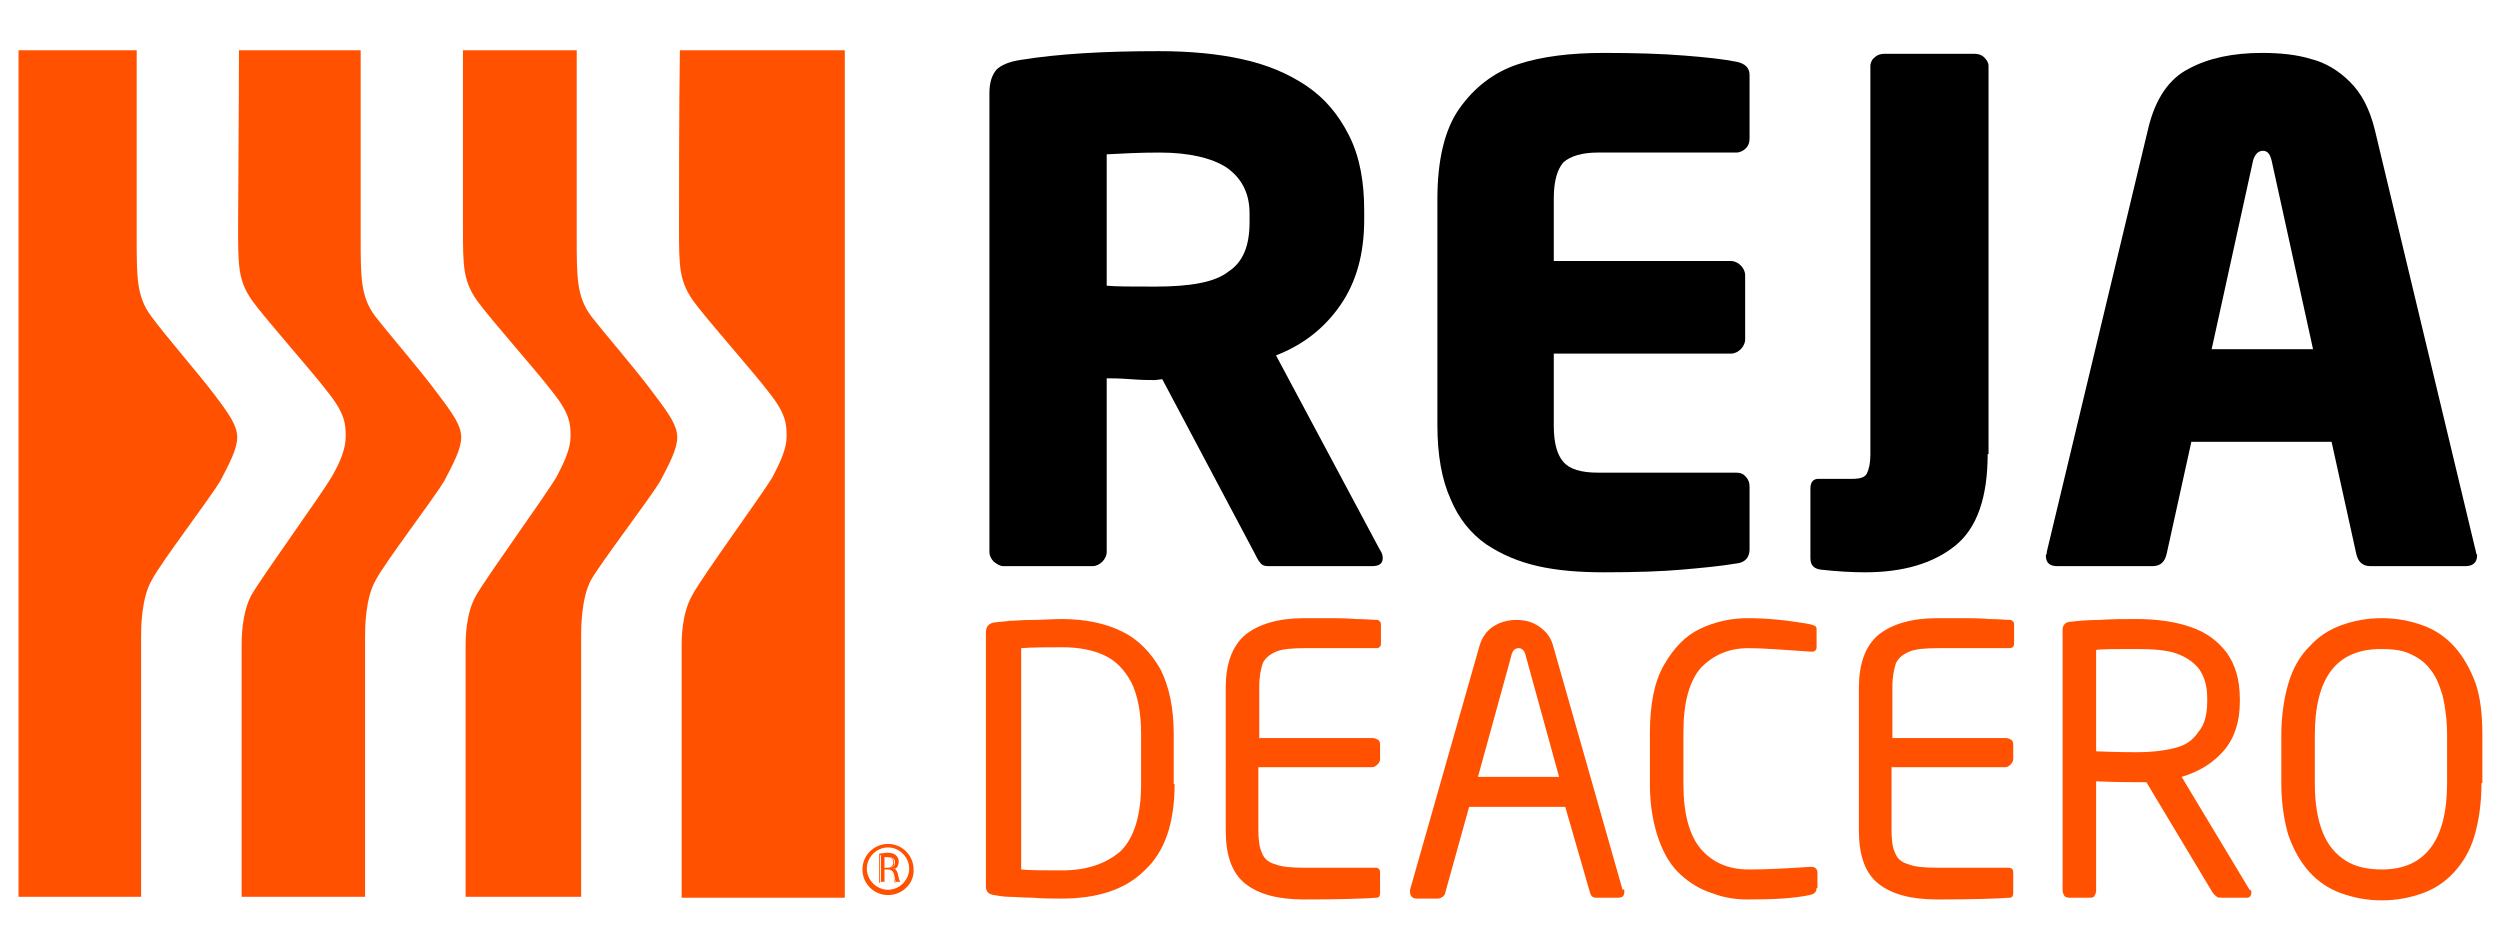 <?xml version="1.0" encoding="utf-8"?>
<!-- Generator: Adobe Illustrator 22.1.0, SVG Export Plug-In . SVG Version: 6.00 Build 0)  -->
<svg version="1.1" id="Layer_1" xmlns="http://www.w3.org/2000/svg" xmlns:xlink="http://www.w3.org/1999/xlink" x="0px" y="0px"
	 viewBox="0 0 283.5 107.7" style="enable-background:new 0 0 283.5 107.7;" xml:space="preserve">
<style type="text/css">
	.st0{fill:#FF5100;}
</style>
<g>
	<path class="st0" d="M2.1,5.7h13.4v21.2c0,4.6,0,6.7,1.6,8.9c1.6,2.2,5.1,6.2,7.1,8.8c1.9,2.5,2.7,3.7,2.7,5c0,1.3-0.9,3-1.9,4.9
		c-1.1,1.9-6.7,9.2-7.8,11.3c-1.2,2.1-1.2,5.5-1.2,6.4v29.5H2.1V5.7z M27.1,5.7h13.8v21.2c0,4.6,0,6.7,1.6,8.9
		c1.7,2.2,5.2,6.2,7.1,8.8c1.9,2.5,2.7,3.7,2.7,5c0,1.3-0.9,3-1.9,4.9c-1.1,1.9-6.7,9.2-7.8,11.3c-1.2,2.1-1.2,5.5-1.2,6.4v29.5h-14
		V73.3c0-0.9,0-3.7,1.1-5.8c1.2-2.1,8-11.5,9.1-13.4c1.1-1.9,1.6-3.3,1.6-4.6c0-1.3,0-2.5-2-5c-1.9-2.5-7-8.2-8.6-10.4
		C27,31.8,27,30.2,27,25.6C27,22.4,27.1,12,27.1,5.7 M52.5,5.7h12.9v21.2c0,4.6,0,6.7,1.6,8.9c1.7,2.2,5.2,6.2,7.1,8.8
		c1.9,2.5,2.7,3.7,2.7,5c0,1.3-0.9,3-1.9,4.9c-1.1,1.9-6.7,9.2-7.9,11.3c-1.1,2.1-1.1,5.5-1.1,6.4v29.5H52.8V73.3
		c0-0.9,0-3.7,1.2-5.8c1.2-2.1,8-11.5,9.1-13.4c1-1.9,1.6-3.3,1.6-4.6c0-1.3,0-2.5-2-5c-1.9-2.5-7-8.2-8.6-10.4
		c-1.6-2.3-1.6-3.9-1.6-8.4C52.5,22.4,52.5,12,52.5,5.7 M77.1,5.7h18.7v96.1H77.3V73.3c0-0.9,0-3.7,1.2-5.8c1.1-2.1,8-11.5,9.1-13.4
		c1-1.9,1.6-3.3,1.6-4.6c0-1.3,0-2.5-2-5c-1.9-2.5-7-8.2-8.6-10.4c-1.6-2.3-1.6-3.9-1.6-8.4C77,22.4,77,12,77.1,5.7"/>
	<path d="M156.8,63.3c0,0.6-0.4,0.9-1.2,0.9h-11.8c-0.4,0-0.7-0.1-0.9-0.4c-0.2-0.2-0.4-0.6-0.7-1.2l-10.4-19.6l-0.8,0.1
		c-0.6,0-1.5,0-2.8-0.1c-1.3-0.1-2.2-0.1-2.7-0.1v19.7c0,0.4-0.2,0.8-0.5,1.1c-0.3,0.3-0.7,0.5-1.1,0.5h-10.1
		c-0.4,0-0.7-0.2-1.1-0.5c-0.3-0.3-0.5-0.7-0.5-1.1v-52c0-1.3,0.3-2.1,0.8-2.7c0.5-0.5,1.4-0.9,2.7-1.1c4.3-0.7,9.5-1,15.7-1
		c3.5,0,6.7,0.3,9.4,0.9c2.8,0.6,5.2,1.6,7.3,3c2.1,1.4,3.7,3.3,4.9,5.7c1.2,2.4,1.7,5.2,1.7,8.5v1c0,3.9-0.9,7.1-2.7,9.7
		c-1.8,2.6-4.2,4.5-7.3,5.7l11.7,21.9C156.8,62.8,156.8,63.1,156.8,63.3 M141.7,25.2v-1c0-2.3-0.9-4-2.6-5.2
		c-1.7-1.1-4.3-1.7-7.6-1.7c-2.2,0-4.2,0.1-6,0.2v14.9c1.1,0.1,2.9,0.1,5.5,0.1c4,0,6.8-0.5,8.3-1.7C141,29.7,141.7,27.8,141.7,25.2
		"/>
	<path d="M198.4,62.3c0,0.9-0.5,1.5-1.5,1.6c-1.8,0.3-3.9,0.5-6.2,0.7c-2.3,0.2-5.2,0.3-8.8,0.3c-2.8,0-5.3-0.2-7.5-0.7
		c-2.2-0.5-4.1-1.3-5.9-2.5c-1.7-1.2-3.1-2.9-4-5.1c-1-2.2-1.5-5-1.5-8.4V22.6c0-4.4,0.8-7.9,2.5-10.3c1.7-2.4,3.9-4.1,6.6-5
		c2.7-0.9,6-1.3,9.8-1.3c3.6,0,6.6,0.1,9.1,0.3c2.5,0.2,4.4,0.4,5.9,0.7c1,0.2,1.5,0.7,1.5,1.5v7.2c0,0.4-0.1,0.8-0.4,1.1
		c-0.3,0.3-0.7,0.5-1.1,0.5h-15.7c-1.8,0-3.1,0.4-3.9,1.1c-0.7,0.8-1.1,2.1-1.1,4.1v7.1h20.1c0.4,0,0.8,0.2,1.1,0.5
		c0.3,0.3,0.5,0.7,0.5,1.1v7.3c0,0.4-0.2,0.8-0.5,1.1c-0.3,0.3-0.7,0.5-1.1,0.5h-20.1v8.2c0,2,0.4,3.3,1.1,4.1
		c0.7,0.8,2,1.2,3.9,1.2h15.7c0.4,0,0.8,0.1,1.1,0.5c0.3,0.3,0.4,0.7,0.4,1.1V62.3z"/>
	<path d="M225.4,51.5c0,4.9-1.2,8.4-3.7,10.4c-2.5,2-5.9,3-10.2,3c-1.5,0-3.2-0.1-5-0.3c-0.8-0.1-1.2-0.5-1.2-1.3v-7.9
		c0-0.7,0.3-1.1,0.9-1.1h3.9c0.9,0,1.4-0.2,1.6-0.6c0.2-0.4,0.4-1.1,0.4-2.2v-44c0-0.4,0.2-0.8,0.5-1c0.3-0.3,0.7-0.4,1.1-0.4h10.2
		c0.4,0,0.8,0.1,1.1,0.4c0.3,0.3,0.5,0.6,0.5,1V51.5z"/>
	<path d="M280.9,63c0,0.8-0.5,1.2-1.3,1.2h-10.8c-0.9,0-1.4-0.5-1.6-1.4l-2.8-12.7h-15.9l-2.8,12.7c-0.2,0.9-0.7,1.4-1.6,1.4h-10.8
		c-0.9,0-1.3-0.4-1.3-1.2c0,0,0-0.1,0.1-0.2c0,0,0-0.1,0-0.2l11.5-48c0.8-3.4,2.4-5.7,4.6-6.8c2.2-1.2,5-1.8,8.3-1.8
		c2.1,0,4,0.2,5.6,0.7c1.6,0.4,3.1,1.3,4.4,2.6c1.3,1.3,2.2,3,2.8,5.4l11.5,48c0,0.1,0,0.1,0.1,0.2C280.9,62.9,280.9,62.9,280.9,63
		 M262.3,39.6l-4.7-21.4c-0.2-0.8-0.5-1.1-1-1.1c-0.5,0-0.9,0.4-1.1,1.1l-4.7,21.4H262.3z"/>
	<path class="st0" d="M133.2,88.9c0,4.4-1.1,7.7-3.4,9.8c-2.2,2.2-5.4,3.2-9.4,3.2c-1.1,0-2.2,0-3.3-0.1c-1.1,0-2-0.1-2.6-0.1
		c-0.6,0-1.2-0.1-1.8-0.2c-0.6-0.1-0.9-0.4-0.9-1V71.7c0-0.6,0.3-1,0.9-1.1c0.6-0.1,1.2-0.1,1.8-0.2c0.6,0,1.4-0.1,2.6-0.1
		c1.1,0,2.2-0.1,3.3-0.1c2.7,0,5,0.5,6.8,1.4c1.9,0.9,3.3,2.4,4.4,4.3c1,2,1.5,4.4,1.5,7.4V88.9z M129.4,88.9v-5.7
		c0-2.4-0.4-4.4-1.1-5.8c-0.8-1.5-1.8-2.5-3.1-3.1c-1.3-0.6-2.9-0.9-4.7-0.9c-1.7,0-3.3,0-4.7,0.1v25.1c0.9,0.1,2.5,0.1,4.7,0.1
		c2.8,0,5-0.8,6.6-2.2C128.6,95,129.4,92.5,129.4,88.9"/>
	<path class="st0" d="M156.5,101.2c0,0.4-0.1,0.6-0.4,0.6c-1.3,0.1-4,0.2-8.2,0.2c-3,0-5.2-0.6-6.7-1.8c-1.5-1.2-2.2-3.2-2.2-6V78
		c0-2.7,0.7-4.7,2.2-6c1.5-1.2,3.7-1.9,6.7-1.9c1.2,0,2.2,0,3,0c0.8,0,1.7,0,2.9,0.1c1.1,0,1.9,0.1,2.4,0.1c0.1,0,0.2,0.1,0.3,0.2
		c0.1,0.1,0.1,0.2,0.1,0.4v2.1c0,0.3-0.2,0.5-0.5,0.5h-8.1c-1.5,0-2.6,0.1-3.3,0.4c-0.7,0.3-1.2,0.7-1.5,1.3
		c-0.2,0.6-0.4,1.5-0.4,2.6v5.9h12.9c0.2,0,0.4,0.1,0.6,0.2c0.2,0.2,0.2,0.4,0.2,0.6v1.6c0,0.2-0.1,0.4-0.3,0.6
		c-0.2,0.2-0.4,0.3-0.6,0.3h-12.9v7.1c0,1.1,0.1,2,0.4,2.6c0.2,0.6,0.7,1.1,1.5,1.3c0.7,0.3,1.8,0.4,3.3,0.4h8.1
		c0.3,0,0.5,0.2,0.5,0.5V101.2z"/>
	<path class="st0" d="M184.2,101.1c0,0.5-0.2,0.7-0.7,0.7H181c-0.4,0-0.6-0.2-0.7-0.6l-2.8-9.7h-10.9l-2.7,9.7
		c0,0.2-0.1,0.3-0.3,0.5c-0.2,0.1-0.3,0.2-0.5,0.2h-2.5c-0.2,0-0.4-0.1-0.5-0.2c-0.1-0.1-0.2-0.3-0.2-0.5c0-0.1,0-0.2,0-0.3
		l7.8-27.4c0.3-1.2,0.9-2,1.7-2.5c0.8-0.5,1.7-0.7,2.6-0.7c0.6,0,1.2,0.1,1.7,0.3c0.5,0.2,1,0.5,1.5,1c0.5,0.5,0.8,1.1,1,1.9
		l7.8,27.4C184.2,100.8,184.2,100.9,184.2,101.1 M176.8,88.1L173,74.3c-0.1-0.5-0.4-0.8-0.8-0.8c-0.4,0-0.7,0.3-0.8,0.8l-3.8,13.8
		H176.8z"/>
	<path class="st0" d="M206,100.7c0,0.5-0.3,0.7-0.8,0.8c-1.9,0.4-4.2,0.5-7,0.5c-1.4,0-2.7-0.2-4-0.7c-1.3-0.4-2.5-1.1-3.6-2.1
		c-1.1-1-1.9-2.3-2.5-4c-0.6-1.7-1-3.8-1-6.2v-5.9c0-3.2,0.5-5.8,1.6-7.7c1.1-1.9,2.4-3.3,4.1-4.1c1.7-0.8,3.5-1.2,5.4-1.2
		c2,0,4.4,0.2,7.1,0.7c0.4,0.1,0.7,0.2,0.7,0.5v2.1c0,0.3-0.2,0.5-0.5,0.5h-0.1c-3-0.2-5.4-0.4-7.1-0.4c-2.3,0-4,0.8-5.4,2.2
		c-1.3,1.5-2,3.9-2,7.3V89c0,3.3,0.7,5.8,2,7.3c1.3,1.5,3.1,2.3,5.4,2.3c1.9,0,4.2-0.1,6.9-0.3h0.2c0.4,0,0.7,0.2,0.7,0.7V100.7z"/>
	<path class="st0" d="M228.3,101.2c0,0.4-0.1,0.6-0.4,0.6c-1.3,0.1-4,0.2-8.2,0.2c-3,0-5.2-0.6-6.7-1.8c-1.5-1.2-2.2-3.2-2.2-6V78
		c0-2.7,0.7-4.7,2.2-6c1.5-1.2,3.7-1.9,6.7-1.9c1.2,0,2.2,0,3,0c0.8,0,1.7,0,2.9,0.1c1.1,0,1.9,0.1,2.4,0.1c0.1,0,0.2,0.1,0.3,0.2
		c0.1,0.1,0.1,0.2,0.1,0.4v2.1c0,0.3-0.2,0.5-0.5,0.5h-8.1c-1.5,0-2.6,0.1-3.3,0.4c-0.7,0.3-1.2,0.7-1.5,1.3
		c-0.2,0.6-0.4,1.5-0.4,2.6v5.9h12.9c0.2,0,0.4,0.1,0.6,0.2c0.2,0.2,0.2,0.4,0.2,0.6v1.6c0,0.2-0.1,0.4-0.3,0.6
		c-0.2,0.2-0.4,0.3-0.6,0.3h-12.9v7.1c0,1.1,0.1,2,0.4,2.6c0.2,0.6,0.7,1.1,1.5,1.3c0.7,0.3,1.8,0.4,3.3,0.4h8.1
		c0.3,0,0.5,0.2,0.5,0.5V101.2z"/>
	<path class="st0" d="M255.3,101.2c0,0.4-0.2,0.6-0.5,0.6H252c-0.3,0-0.5,0-0.6-0.1c-0.1-0.1-0.3-0.2-0.5-0.5l-7.5-12.5H243h-0.7
		c-0.8,0-2.4,0-4.6-0.1v12.4c0,0.2-0.1,0.5-0.2,0.6c-0.1,0.2-0.3,0.2-0.6,0.2h-2.3c-0.2,0-0.4-0.1-0.5-0.2c-0.1-0.2-0.2-0.4-0.2-0.6
		V71.4c0-0.5,0.3-0.9,1-0.9c0.8-0.1,1.9-0.2,3.2-0.2c1.3-0.1,2.7-0.1,4.2-0.1c2.3,0,4.4,0.3,6.1,0.9c1.8,0.6,3.1,1.6,4.1,2.9
		c1,1.4,1.5,3.1,1.5,5.3v0.3c0,2.2-0.6,4.1-1.8,5.5c-1.2,1.4-2.8,2.4-4.8,3l7.7,12.8C255.3,100.9,255.3,101.1,255.3,101.2
		 M250.3,79.5v-0.3c0-1.4-0.3-2.4-0.9-3.3c-0.6-0.8-1.5-1.4-2.6-1.8c-1.2-0.4-2.7-0.5-4.5-0.5c-2.4,0-4,0-4.6,0.1v11.5
		c2.5,0.1,4,0.1,4.6,0.1c1.8,0,3.3-0.2,4.4-0.5c1.2-0.3,2-0.9,2.6-1.8C250,82.2,250.3,81,250.3,79.5"/>
	<path class="st0" d="M281.4,88.8c0,2.3-0.3,4.3-0.8,6c-0.5,1.7-1.3,3-2.3,4.1c-1,1.1-2.2,1.9-3.6,2.4c-1.4,0.5-2.9,0.8-4.6,0.8
		c-1.7,0-3.2-0.3-4.6-0.8c-1.4-0.5-2.6-1.3-3.6-2.4c-1-1.1-1.8-2.5-2.4-4.2c-0.5-1.7-0.8-3.7-0.8-5.9v-5.4c0-2.2,0.3-4.2,0.8-5.9
		c0.5-1.7,1.3-3.1,2.4-4.2c1-1.1,2.2-1.9,3.6-2.4c1.4-0.5,2.9-0.8,4.6-0.8c1.7,0,3.2,0.3,4.6,0.8c1.4,0.5,2.6,1.3,3.6,2.4
		c1,1.1,1.8,2.5,2.4,4.1c0.6,1.7,0.8,3.7,0.8,6V88.8z M277.5,88.8v-5.4c0-1.7-0.2-3.2-0.5-4.5c-0.4-1.3-0.8-2.3-1.5-3.1
		c-0.6-0.8-1.4-1.3-2.3-1.7c-0.9-0.4-2-0.5-3.2-0.5c-5,0-7.5,3.2-7.5,9.8v5.4c0,2.3,0.3,4.1,0.9,5.6c0.6,1.5,1.5,2.5,2.6,3.2
		c1.1,0.7,2.5,1,4.1,1C275,98.6,277.5,95.3,277.5,88.8"/>
	<path class="st0" d="M99.8,96.9c0.2,0,0.5-0.1,0.8-0.1c0.5,0,0.8,0.1,1,0.3c0.2,0.1,0.3,0.4,0.3,0.6c0,0.4-0.3,0.7-0.6,0.8v0
		c0.3,0.1,0.4,0.3,0.5,0.6c0.1,0.5,0.2,0.8,0.3,0.9h-0.5c-0.1-0.1-0.1-0.4-0.2-0.8c-0.1-0.4-0.3-0.6-0.7-0.6h-0.4v1.4h-0.4V96.9z
		 M100.2,98.4h0.5c0.5,0,0.8-0.2,0.8-0.6c0-0.4-0.3-0.6-0.8-0.6c-0.2,0-0.4,0-0.4,0V98.4z"/>
	<path class="st0" d="M102,100.1h-0.5l0,0c-0.1-0.1-0.1-0.3-0.2-0.8c-0.1-0.4-0.3-0.6-0.7-0.6h-0.4v1.4h-0.5v-3.3h0
		c0.2,0,0.6-0.1,0.9-0.1c0.5,0,0.8,0.1,1,0.3c0.2,0.2,0.3,0.4,0.3,0.6c0,0.4-0.2,0.7-0.6,0.8c0.2,0.1,0.4,0.3,0.5,0.7
		C101.9,99.6,102,100,102,100.1L102,100.1z M101.6,100.1h0.4c-0.1-0.2-0.1-0.5-0.2-0.8c-0.1-0.3-0.2-0.6-0.5-0.6l0,0v-0.1l0,0
		c0.4-0.1,0.6-0.4,0.6-0.8c0-0.2-0.1-0.5-0.3-0.6c-0.2-0.2-0.5-0.3-1-0.3c-0.3,0-0.6,0-0.8,0.1v3.1h0.4v-1.4h0.4
		c0.4,0,0.6,0.2,0.7,0.7C101.4,99.7,101.5,100,101.6,100.1 M100.7,98.4h-0.5v-1.2l0,0c0,0,0.2,0,0.4,0c0.5,0,0.8,0.2,0.8,0.6
		C101.5,98.2,101.1,98.4,100.7,98.4 M100.2,98.4h0.4c0.4,0,0.7-0.2,0.7-0.6c0-0.5-0.4-0.6-0.8-0.6c-0.2,0-0.3,0-0.4,0V98.4z"/>
	<path class="st0" d="M100.7,101.5c-1.6,0-2.9-1.3-2.9-2.9c0-1.6,1.3-2.9,2.9-2.9c1.6,0,2.9,1.3,2.9,2.9
		C103.7,100.1,102.4,101.5,100.7,101.5 M100.7,96.1c-1.3,0-2.4,1.1-2.4,2.4c0,1.3,1.1,2.4,2.4,2.4c1.3,0,2.4-1.1,2.4-2.4
		C103.1,97.2,102,96.1,100.7,96.1"/>
</g>
</svg>
